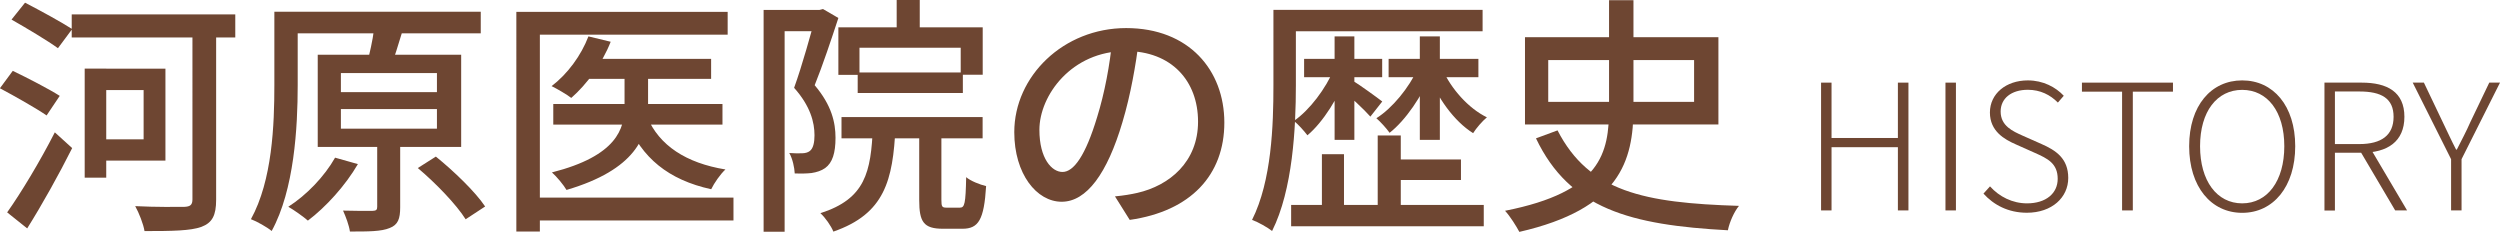 <?xml version="1.0" encoding="UTF-8"?><svg id="_レイヤー_2" xmlns="http://www.w3.org/2000/svg" viewBox="0 0 279.56 25.93"><g id="_文字"><path d="m1.44,7.93c1.61.77,4.03,2.02,5.24,2.79l-1.47,2.19c-1.16-.8-3.53-2.14-5.22-3.04l1.44-1.95Zm4.69,6.87l1.94,1.76c-1.48,2.95-3.36,6.32-5.03,8.98l-2.24-1.79c1.51-2.12,3.69-5.73,5.33-8.95ZM2.8.3c1.66.86,4.05,2.16,5.27,2.95l-1.59,2.14c-1.15-.84-3.49-2.23-5.19-3.2L2.8.3Zm23.51,1.31v2.58H8.02V1.61h18.3Zm-14.43,6.06v12.2h-2.41V7.67h2.41Zm6.62,0v10.29h-7.7v-2.38h5.26v-5.51h-5.26v-2.39h7.7Zm5.67-5.17v19.83c0,1.76-.43,2.58-1.65,3.04-1.22.44-3.25.47-6.36.47-.12-.77-.62-2.04-1.04-2.79,2.35.12,4.81.09,5.51.08.65-.03.89-.22.89-.84V2.5h2.65Z" style="fill:#6e4632; stroke-width:0px;"/><path d="m33.29,1.31v8.21c0,4.71-.38,11.7-2.91,16.31-.5-.42-1.67-1.08-2.32-1.32,2.4-4.35,2.62-10.59,2.62-15V1.31h2.61Zm20.47,0v2.42h-21.54V1.31h21.54Zm-13.74,17.04c-1.4,2.41-3.59,4.81-5.59,6.32-.5-.44-1.56-1.19-2.19-1.55,2.05-1.31,4.05-3.4,5.23-5.49l2.55.72Zm11.55-12.23v10.31h-16.04V6.12h16.04Zm-13.45,4.18h10.74v-2.13h-10.74v2.13Zm0,4.09h10.74v-2.19h-10.74v2.19Zm6.63.83v7.96c0,1.28-.24,1.96-1.18,2.32-.94.39-2.36.39-4.44.39-.1-.7-.46-1.66-.77-2.34,1.46.04,2.88.04,3.28.03.43-.01.54-.12.54-.45v-7.91h2.57Zm.2-11.57c-.42,1.42-.88,2.85-1.24,3.79l-2.68-.32c.3-1.08.65-2.66.78-3.74l3.13.27Zm3.79,13.86c2,1.62,4.41,3.93,5.51,5.58l-2.18,1.43c-1.02-1.63-3.35-4.05-5.35-5.73l2.02-1.28Z" style="fill:#6e4632; stroke-width:0px;"/><path d="m81.37,1.33v2.55h-21v22.01h-2.63V1.33h23.63Zm.65,20.77v2.55h-22.64v-2.55h22.64Zm-13.73-17.43c-.97,2.47-2.7,4.79-4.41,6.28-.5-.39-1.59-1.02-2.2-1.32,1.77-1.34,3.3-3.41,4.12-5.56l2.49.6Zm4.18,2.74v4.52c0,3.38-1.42,7.04-9.12,9.31-.33-.56-1.07-1.46-1.63-1.96,7.27-1.85,8.12-4.9,8.12-7.38v-4.49h2.63Zm8.32,4.22v2.3h-18.92v-2.3h18.92Zm-1.27-5.05v2.24h-13.93v-2.24h13.93Zm1.6,12.37c-.57.53-1.26,1.52-1.59,2.21-4.78-1.04-7.8-3.53-9.42-7.57l2.27-.49c1.34,3.16,4.33,5.13,8.74,5.85Z" style="fill:#6e4632; stroke-width:0px;"/><path d="m91.99,1.11v2.38h-4.25v22.42h-2.35V1.11h6.6Zm-.35,0l.39-.1,1.72,1c-.77,2.35-1.76,5.31-2.65,7.52,1.91,2.25,2.33,4.19,2.33,5.88s-.34,2.8-1.17,3.39c-.41.29-.93.46-1.52.55-.54.06-1.22.07-1.87.05-.03-.63-.23-1.64-.61-2.29.58.04,1.04.05,1.45.03.33-.01.62-.08.84-.25.39-.29.53-.96.53-1.77,0-1.42-.45-3.25-2.28-5.3.92-2.54,1.89-6.11,2.4-7.96v-.74h.43Zm8.5,13.07c-.28,6.01-1.22,9.73-6.95,11.72-.24-.62-.92-1.59-1.45-2.06,5.03-1.61,5.66-4.58,5.87-9.66h2.53Zm9.75-11.12v5.3h-2.46v-3.02h-11.32v3.03h-2.36V3.06h16.14Zm-.01,10.03v2.38h-15.78v-2.38h15.78Zm-2.21-4.99v2.3h-11.76v-2.3h11.76Zm-4.82-8.1v4.28h-2.58V0h2.58Zm2.42,13.94v8.42c0,.76.08.86.58.86h1.49c.53,0,.64-.43.7-3.41.49.43,1.55.84,2.23,1-.23,3.77-.85,4.77-2.65,4.77h-2.18c-2.16,0-2.65-.77-2.65-3.2v-8.43h2.49Z" style="fill:#6e4632; stroke-width:0px;"/><path d="m125.51,13.68c-1.69,5.71-4,8.88-6.79,8.88s-5.3-3.1-5.3-7.78c0-6.25,5.49-11.64,12.51-11.64s10.98,4.71,10.98,10.57-3.76,9.91-10.58,10.88l-1.65-2.63c.97-.09,1.8-.23,2.5-.39,3.58-.82,6.79-3.45,6.79-7.97s-2.94-7.89-8.08-7.89c-6.07,0-9.66,4.97-9.66,8.81,0,3.22,1.39,4.71,2.58,4.71,1.26,0,2.58-1.83,3.88-6.15.83-2.67,1.43-5.84,1.7-8.76l2.99.07c-.38,2.89-.93,6.16-1.87,9.29Z" style="fill:#6e4632; stroke-width:0px;"/><path d="m144.91,1.1v8.45c0,4.7-.34,11.66-2.66,16.28-.48-.39-1.59-1.01-2.24-1.24,2.2-4.38,2.39-10.61,2.39-15.04V1.1h2.5Zm20.88,0v2.4h-21.7V1.1h21.7Zm.13,21.82v2.38h-21.54v-2.38h21.54Zm-15.23-14.74c-.95,2.63-2.73,5.48-4.49,6.95-.37-.49-1.03-1.23-1.51-1.61,1.74-1.19,3.58-3.62,4.51-5.86l1.49.52Zm3.87-1.6v2.05h-8.73v-2.05h8.73Zm-4.27,10.66v6.91h-2.47v-6.91h2.47Zm1.16-13.17v11.57h-2.21V4.07h2.21Zm3.11,7.29l-1.32,1.68c-.66-.76-2.41-2.38-3.18-3.01l1.27-.97c.64.38,2.72,1.88,3.24,2.29Zm5.48-3.17c-1.01,2.54-2.85,5.25-4.65,6.66-.36-.51-1.02-1.23-1.48-1.63,1.78-1.11,3.66-3.42,4.63-5.55l1.5.52Zm-3.4,6.96v9.24h-2.58v-9.24h2.58Zm8.68-8.57v2.05h-10.04v-2.05h10.04Zm-1.95,11.25v2.3h-7.83v-2.3h7.83Zm-2.36-13.76v11.57h-2.24V4.07h2.24Zm5.26,9.05c-.51.42-1.2,1.22-1.54,1.77-2.13-1.33-4.03-3.99-5.02-6.65l1.59-.49c.97,2.18,2.9,4.36,4.97,5.37Z" style="fill:#6e4632; stroke-width:0px;"/><path d="m182.66.02v12.07c0,5.94-1.55,11.27-12.76,13.84-.32-.6-1.03-1.75-1.6-2.36,10.75-2.12,11.63-6.46,11.63-11.48V.02h2.74Zm9.5,4.14v9.76h-21.63V4.16h21.63Zm2.3,18.86c-.53.64-1.06,1.81-1.24,2.73-10.88-.59-17.69-2.38-21.46-10.28l2.41-.89c3.54,6.87,9.68,8.11,20.28,8.44Zm-21.33-11.63h16.31v-4.67h-16.31v4.67Z" style="fill:#6e4632; stroke-width:0px;"/><path d="m203.64,9.24h1.17v6.19h7.42v-6.19h1.18v14.29h-1.18v-7.07h-7.42v7.07h-1.17v-14.29Z" style="fill:#6e4632; stroke-width:0px;"/><path d="m217.55,9.24h1.17v14.29h-1.17v-14.29Z" style="fill:#6e4632; stroke-width:0px;"/><path d="m221.8,21.65l.73-.81c1.04,1.16,2.52,1.9,4.14,1.9,2.12,0,3.43-1.12,3.43-2.74,0-1.73-1.13-2.27-2.54-2.9l-2.13-.95c-1.28-.56-2.91-1.47-2.91-3.57s1.8-3.59,4.24-3.59c1.72,0,3.12.76,4.02,1.72l-.66.76c-.85-.86-1.96-1.43-3.36-1.43-1.84,0-3.04.96-3.04,2.43,0,1.63,1.4,2.22,2.44,2.69l2.12.94c1.64.72,3,1.63,3,3.8s-1.81,3.89-4.63,3.89c-2.07,0-3.71-.87-4.86-2.15Z" style="fill:#6e4632; stroke-width:0px;"/><path d="m237.29,10.25h-4.48v-1.01h10.18v1.01h-4.49v13.28h-1.2v-13.28Z" style="fill:#6e4632; stroke-width:0px;"/><path d="m244.8,16.35c0-4.54,2.46-7.36,5.93-7.36s5.93,2.83,5.93,7.36-2.46,7.45-5.93,7.45-5.93-2.91-5.93-7.45Zm10.64,0c0-3.88-1.89-6.3-4.71-6.3s-4.71,2.42-4.71,6.3,1.88,6.39,4.71,6.39,4.71-2.51,4.71-6.39Z" style="fill:#6e4632; stroke-width:0px;"/><path d="m259.93,9.24h4.17c2.85,0,4.77,1.04,4.77,3.82s-1.91,4.02-4.77,4.02h-3v6.46h-1.17v-14.29Zm3.91,6.87c2.46,0,3.82-.99,3.82-3.05s-1.36-2.83-3.82-2.83h-2.74v5.88h2.74Zm0,.64l1.07-.43,4.26,7.21h-1.33l-4-6.78Z" style="fill:#6e4632; stroke-width:0px;"/><path d="m274.09,17.8l-4.29-8.56h1.25l2.09,4.38c.51,1.05.96,2.05,1.51,3.11h.08c.54-1.06,1.07-2.06,1.53-3.11l2.1-4.38h1.2l-4.3,8.56v5.73h-1.17v-5.73Z" style="fill:#6e4632; stroke-width:0px;"/></g></svg>